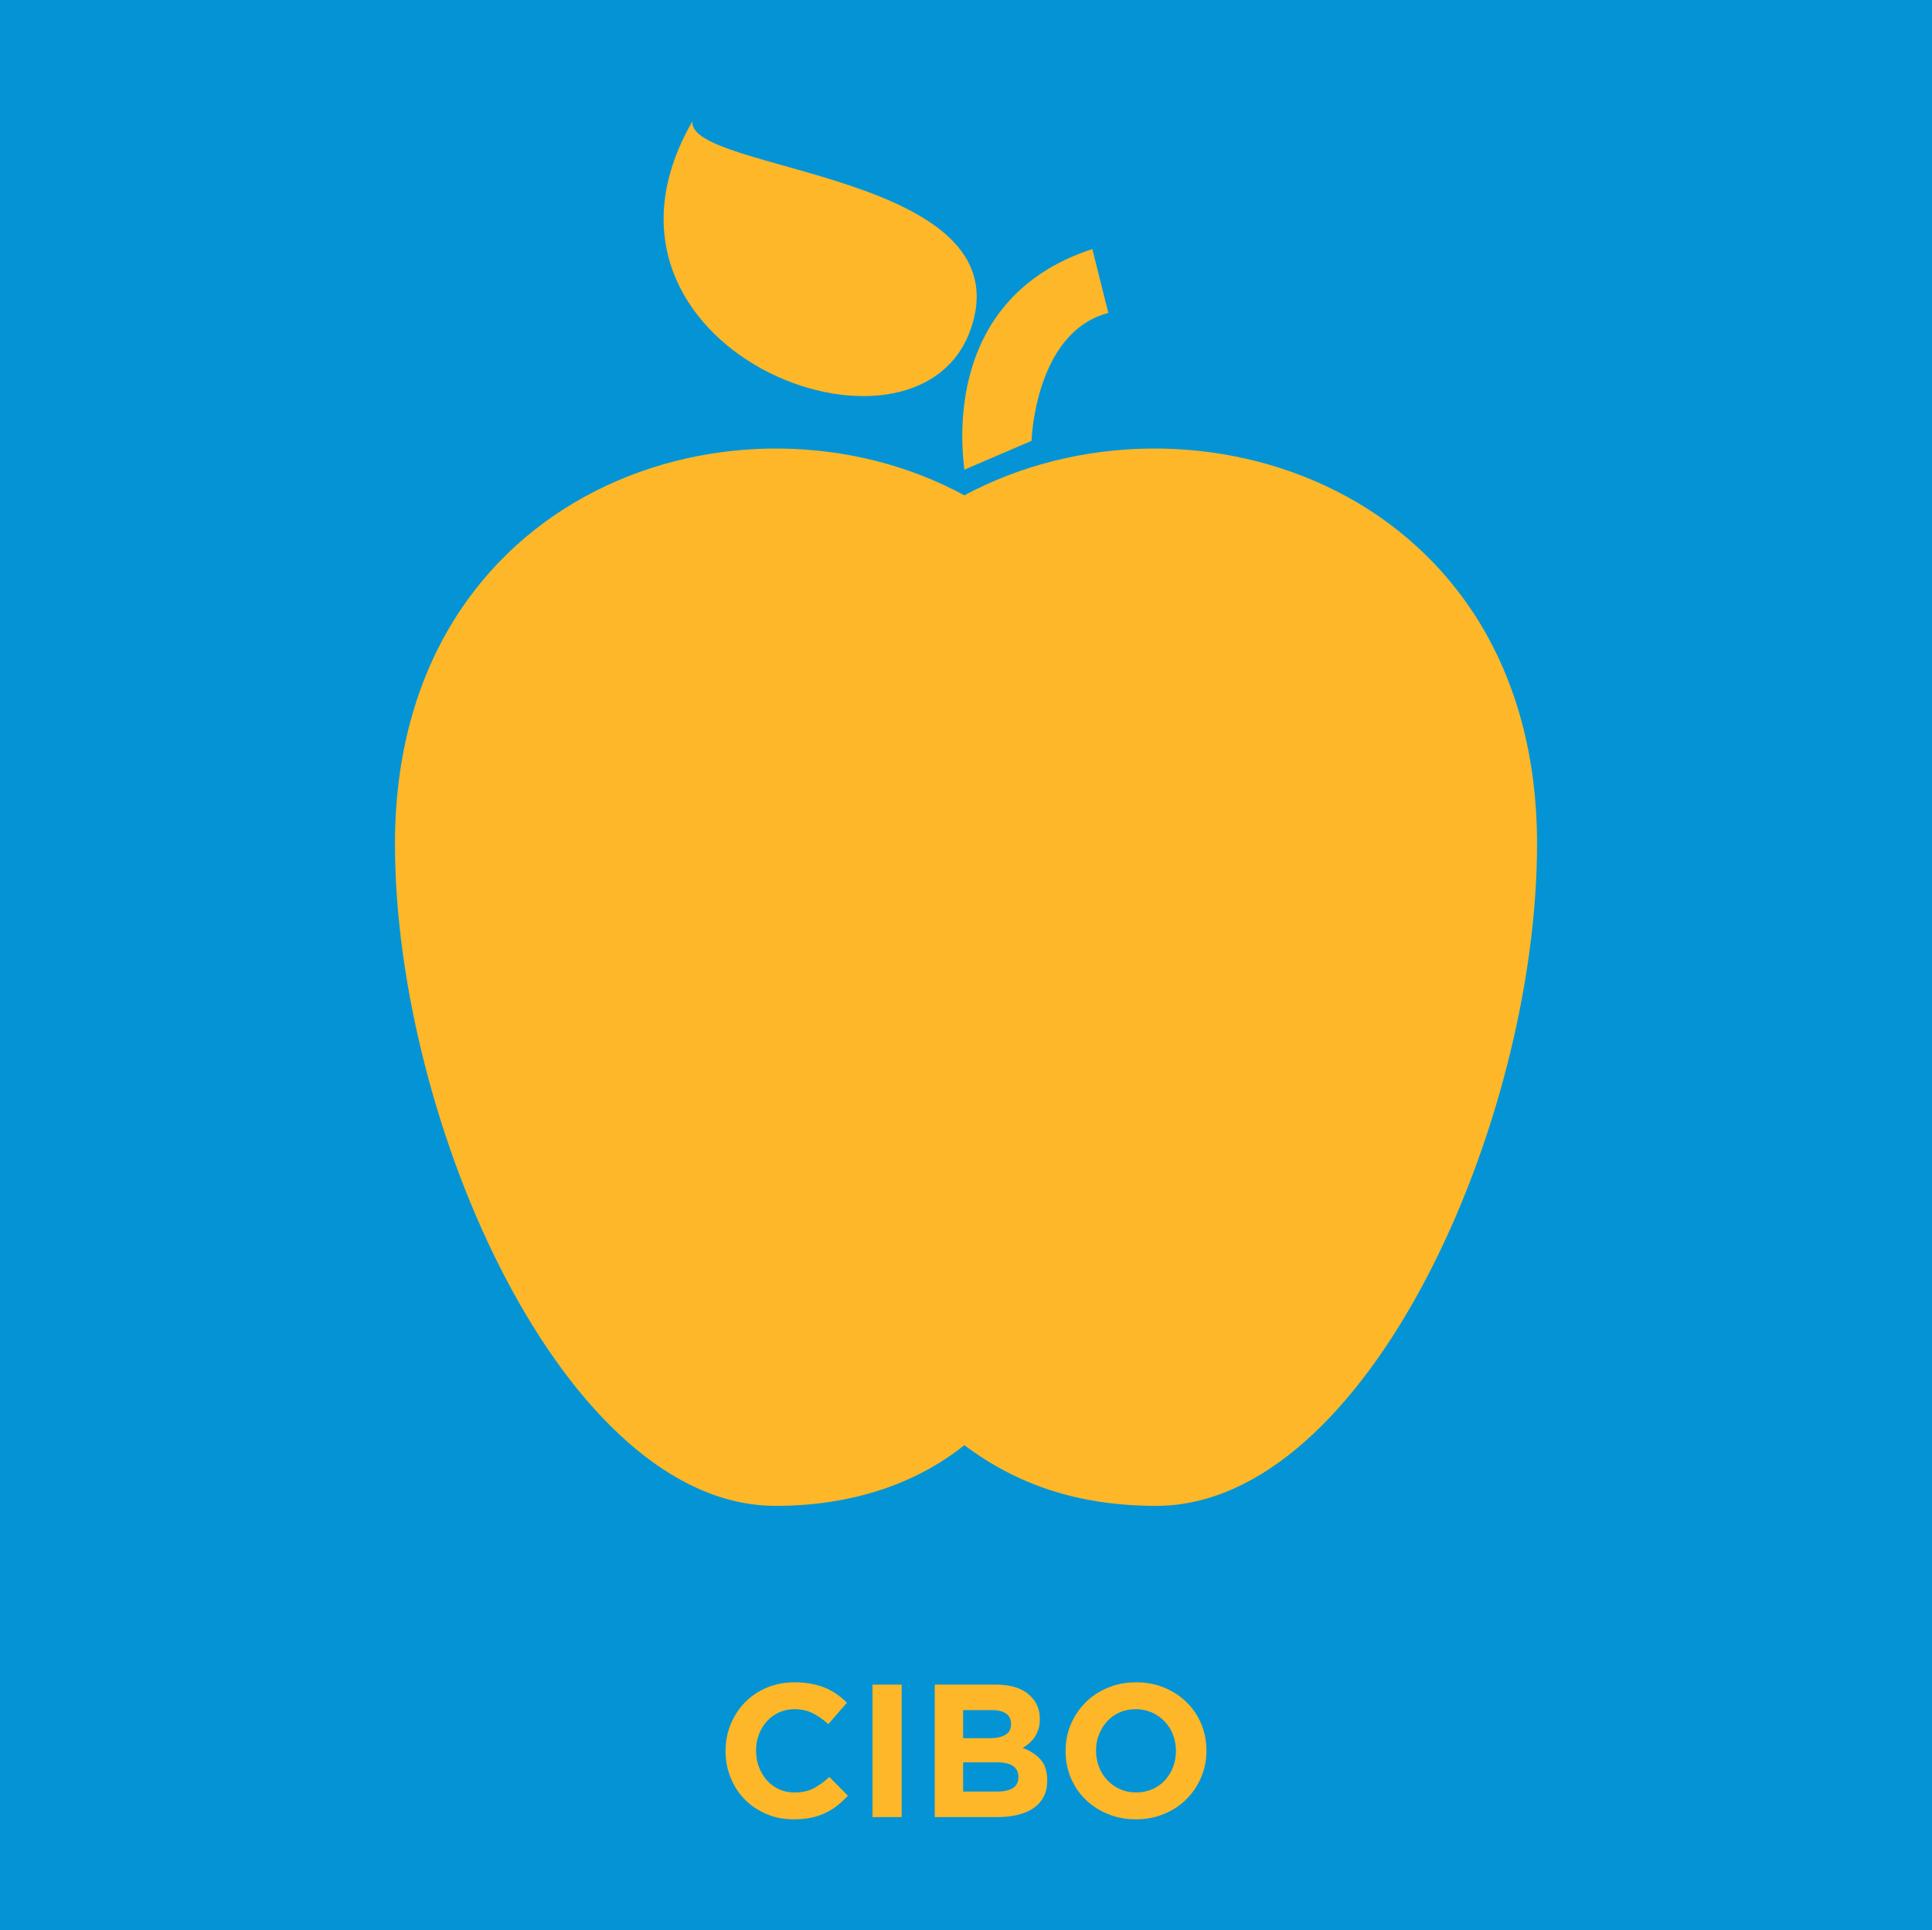 <?xml version="1.0" encoding="UTF-8"?>
<svg xmlns="http://www.w3.org/2000/svg" xmlns:xlink="http://www.w3.org/1999/xlink" width="114.55pt" height="114.48pt" viewBox="0 0 114.55 114.48" version="1.1">
<g id="surface1">
<path style=" stroke:none;fill-rule:nonzero;fill:rgb(1.569%,58.038%,83.92%);fill-opacity:1;" d="M 0 114.48 L 114.551 114.48 L 114.551 0 L 0 0 Z M 0 114.48 "/>
<path style=" stroke:none;fill-rule:nonzero;fill:rgb(99.199%,71.799%,15.7%);fill-opacity:1;" d="M 47.051 107.895 C 46.473 107.895 45.938 107.793 45.445 107.582 C 44.953 107.371 44.523 107.086 44.164 106.723 C 43.805 106.359 43.527 105.934 43.324 105.438 C 43.121 104.945 43.02 104.414 43.02 103.855 L 43.02 103.832 C 43.02 103.273 43.121 102.746 43.324 102.254 C 43.527 101.766 43.805 101.336 44.164 100.965 C 44.523 100.594 44.957 100.301 45.457 100.09 C 45.957 99.875 46.512 99.77 47.117 99.77 C 47.484 99.77 47.82 99.801 48.121 99.859 C 48.426 99.918 48.699 100 48.945 100.105 C 49.195 100.211 49.422 100.34 49.633 100.488 C 49.84 100.637 50.035 100.801 50.215 100.98 L 49.113 102.25 C 48.809 101.973 48.496 101.758 48.18 101.598 C 47.859 101.441 47.504 101.363 47.105 101.363 C 46.777 101.363 46.473 101.426 46.191 101.555 C 45.91 101.68 45.668 101.855 45.469 102.082 C 45.266 102.305 45.109 102.566 44.996 102.863 C 44.883 103.156 44.828 103.473 44.828 103.809 L 44.828 103.832 C 44.828 104.168 44.883 104.488 44.996 104.785 C 45.109 105.086 45.266 105.348 45.461 105.574 C 45.66 105.797 45.898 105.977 46.18 106.105 C 46.461 106.238 46.77 106.301 47.105 106.301 C 47.555 106.301 47.934 106.219 48.246 106.055 C 48.555 105.891 48.863 105.668 49.172 105.383 L 50.273 106.492 C 50.07 106.711 49.859 106.906 49.645 107.078 C 49.426 107.25 49.188 107.395 48.93 107.52 C 48.672 107.645 48.391 107.738 48.082 107.801 C 47.777 107.863 47.43 107.895 47.051 107.895 "/>
<path style=" stroke:none;fill-rule:nonzero;fill:rgb(99.199%,71.799%,15.7%);fill-opacity:1;" d="M 51.73 107.762 L 53.461 107.762 L 53.461 99.906 L 51.73 99.906 Z M 51.73 107.762 "/>
<path style=" stroke:none;fill-rule:nonzero;fill:rgb(99.199%,71.799%,15.7%);fill-opacity:1;" d="M 59.16 106.246 C 59.543 106.246 59.844 106.176 60.059 106.039 C 60.277 105.898 60.383 105.684 60.383 105.395 L 60.383 105.371 C 60.383 105.109 60.281 104.902 60.082 104.746 C 59.879 104.594 59.555 104.516 59.105 104.516 L 57.105 104.516 L 57.105 106.246 Z M 58.699 103.082 C 59.082 103.082 59.387 103.016 59.609 102.883 C 59.836 102.754 59.945 102.543 59.945 102.25 L 59.945 102.227 C 59.945 101.965 59.848 101.766 59.656 101.629 C 59.461 101.488 59.18 101.418 58.812 101.418 L 57.105 101.418 L 57.105 103.082 Z M 55.422 99.906 L 59.066 99.906 C 59.969 99.906 60.652 100.137 61.117 100.602 C 61.473 100.961 61.652 101.406 61.652 101.938 L 61.652 101.957 C 61.652 102.184 61.625 102.383 61.57 102.551 C 61.512 102.727 61.441 102.879 61.348 103.02 C 61.254 103.156 61.145 103.277 61.023 103.383 C 60.902 103.488 60.77 103.578 60.629 103.652 C 61.082 103.824 61.441 104.059 61.699 104.355 C 61.961 104.648 62.09 105.059 62.09 105.582 L 62.09 105.605 C 62.09 105.965 62.02 106.281 61.883 106.551 C 61.742 106.82 61.547 107.043 61.289 107.223 C 61.031 107.402 60.723 107.535 60.359 107.625 C 59.996 107.715 59.594 107.762 59.156 107.762 L 55.422 107.762 "/>
<path style=" stroke:none;fill-rule:nonzero;fill:rgb(99.199%,71.799%,15.7%);fill-opacity:1;" d="M 67.367 106.301 C 67.711 106.301 68.027 106.238 68.32 106.109 C 68.609 105.984 68.859 105.809 69.066 105.582 C 69.273 105.359 69.434 105.098 69.547 104.805 C 69.664 104.508 69.723 104.191 69.723 103.855 L 69.723 103.832 C 69.723 103.496 69.664 103.18 69.547 102.879 C 69.434 102.578 69.27 102.316 69.055 102.094 C 68.844 101.867 68.59 101.691 68.297 101.559 C 68.004 101.43 67.688 101.363 67.344 101.363 C 66.992 101.363 66.672 101.426 66.383 101.555 C 66.094 101.68 65.848 101.855 65.645 102.082 C 65.438 102.305 65.277 102.566 65.16 102.863 C 65.043 103.156 64.984 103.473 64.984 103.809 L 64.984 103.832 C 64.984 104.168 65.043 104.488 65.16 104.785 C 65.277 105.086 65.441 105.348 65.656 105.574 C 65.867 105.797 66.117 105.977 66.406 106.105 C 66.695 106.238 67.016 106.301 67.367 106.301 Z M 67.344 107.895 C 66.738 107.895 66.18 107.789 65.672 107.574 C 65.16 107.363 64.723 107.074 64.352 106.711 C 63.98 106.348 63.695 105.922 63.488 105.434 C 63.281 104.941 63.18 104.414 63.18 103.855 L 63.18 103.832 C 63.18 103.273 63.285 102.746 63.492 102.254 C 63.703 101.766 63.992 101.336 64.363 100.965 C 64.734 100.594 65.176 100.301 65.688 100.09 C 66.199 99.875 66.762 99.77 67.367 99.77 C 67.973 99.77 68.531 99.875 69.039 100.09 C 69.547 100.301 69.988 100.59 70.355 100.953 C 70.727 101.316 71.016 101.742 71.223 102.234 C 71.426 102.723 71.531 103.25 71.531 103.809 L 71.531 103.832 C 71.531 104.395 71.426 104.918 71.215 105.41 C 71.008 105.898 70.715 106.332 70.344 106.699 C 69.977 107.07 69.535 107.363 69.02 107.574 C 68.508 107.789 67.949 107.895 67.344 107.895 "/>
<path style=" stroke:none;fill-rule:evenodd;fill:rgb(99.199%,71.799%,15.7%);fill-opacity:1;" d="M 57.176 29.375 C 43.902 22.164 23.418 28.992 23.418 50.047 C 23.418 66.547 33.473 89.305 45.988 89.305 C 50.539 89.305 54.332 87.98 57.176 85.707 C 60.215 87.98 63.816 89.305 68.559 89.305 C 81.078 89.305 91.133 66.547 91.133 50.047 C 91.133 28.992 70.645 22.164 57.176 29.375 "/>
<path style=" stroke:none;fill-rule:evenodd;fill:rgb(99.199%,71.799%,15.7%);fill-opacity:1;" d="M 57.176 27.855 L 61.16 26.145 C 61.16 26.145 61.352 19.695 65.715 18.559 L 64.766 14.77 C 55.473 17.801 57.176 27.48 57.176 27.855 "/>
<path style=" stroke:none;fill-rule:evenodd;fill:rgb(99.199%,71.799%,15.7%);fill-opacity:1;" d="M 57.559 19.508 C 60.781 10.215 40.68 10.215 41.059 7.184 C 33.281 20.648 54.332 28.805 57.559 19.508 "/>
</g>
</svg>
